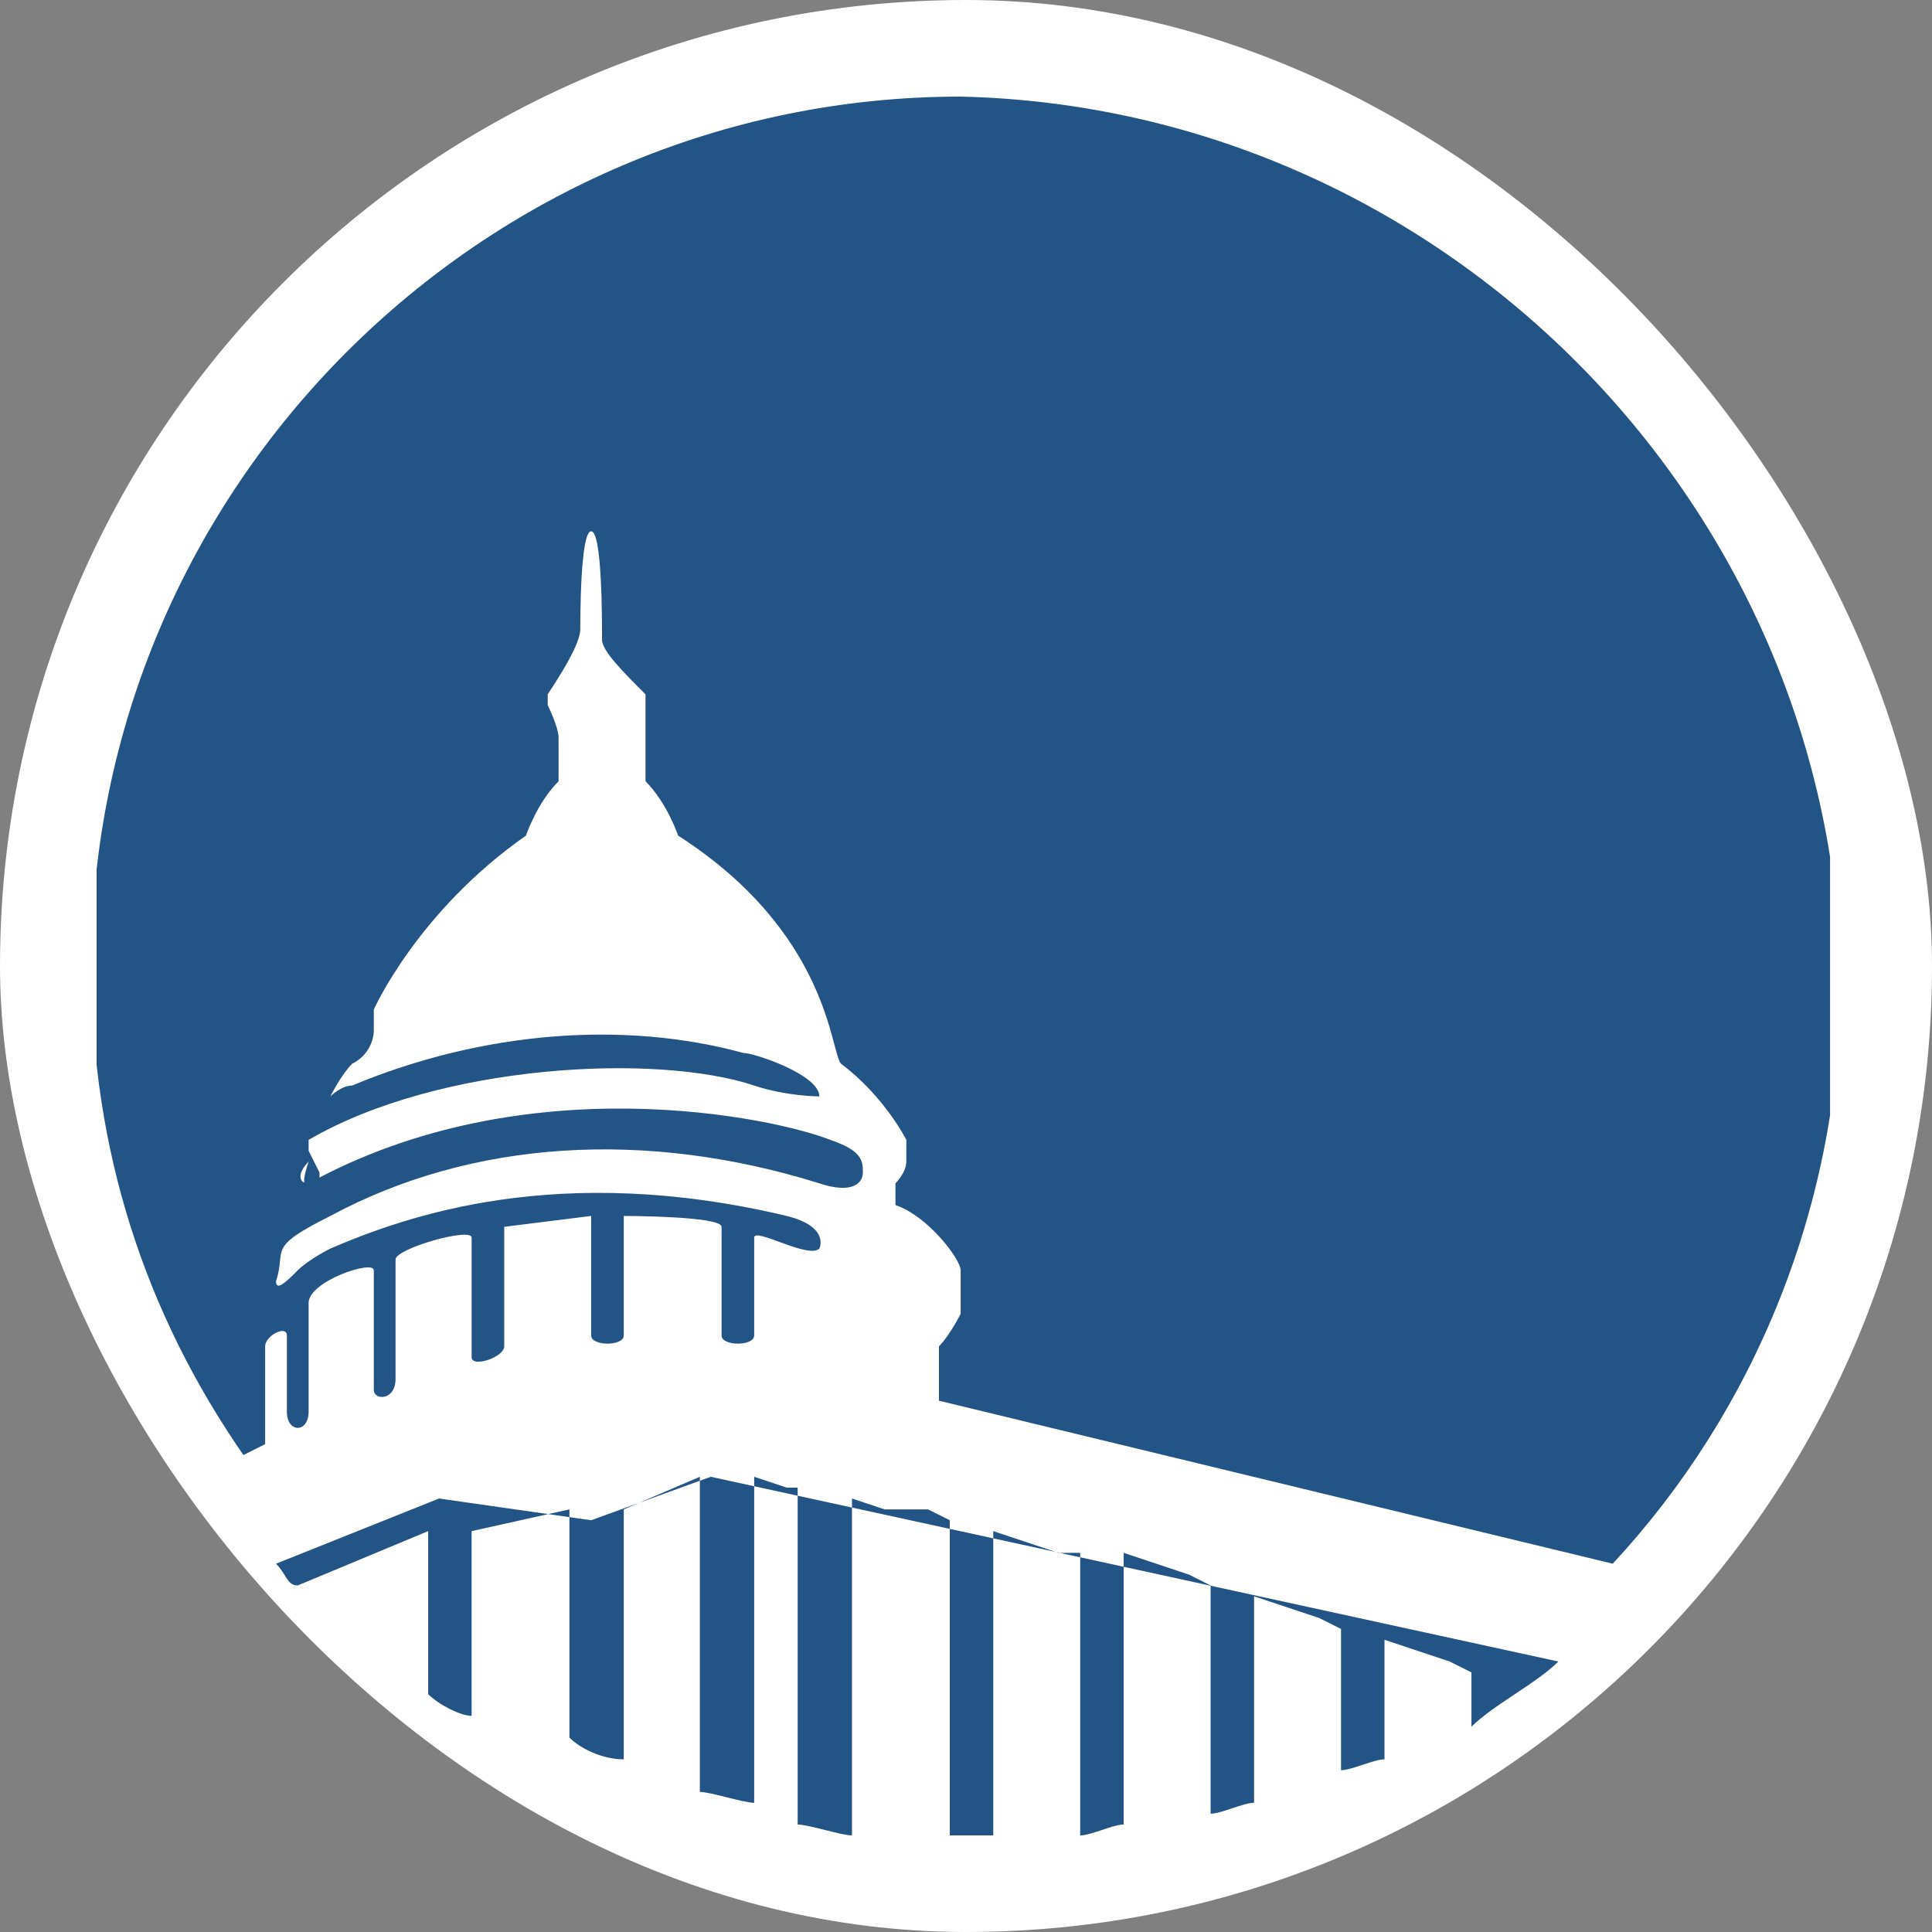 <svg xmlns="http://www.w3.org/2000/svg" version="1.1" xmlns:xlink="http://www.w3.org/1999/xlink" xmlns:svgjs="http://svgjs.com/svgjs" width="1000" height="1000"><rect width="100%" height="100%" fill="#808080" stroke="none"/><rect width="1000" height="1000" rx="500" ry="500" fill="#ffffff"></rect><g transform="matrix(0.9,0,0,0.9,50.005,50)"><svg xmlns="http://www.w3.org/2000/svg" version="1.1" xmlns:xlink="http://www.w3.org/1999/xlink" xmlns:svgjs="http://svgjs.com/svgjs" width="1000" height="1000"><svg xmlns="http://www.w3.org/2000/svg" version="1.1" xmlns:xlink="http://www.w3.org/1999/xlink" xmlns:svgjs="http://svgjs.com/svgjs" width="1000" height="1000"><g transform="matrix(62.5,0,0,62.5,-3.075,0)"><svg xmlns="http://www.w3.org/2000/svg" version="1.1" xmlns:xlink="http://www.w3.org/1999/xlink" xmlns:svgjs="http://svgjs.com/svgjs" width="16" height="16"><svg enable-background="new 0 0 16 16" viewBox="0 0 16 16" xmlns="http://www.w3.org/2000/svg"><g fill="#235486"><path d="m13.6 6.4c-.2 0-.2.2-.2.3v.1h.5c-.1-.3-.1-.4-.3-.4z"></path><path d="m10.4 9.5c.2 0 .3-.1.3-.4s0-.5-.3-.5-.3.2-.3.5c.1.3.1.4.3.4z"></path><path d="m6.1 12.7.3.1h.1v3.1c.1 0 .4.1.5.1v-3.1l.3.1h.4l.2.1v2.9h.1.3v-2.8l.3.1.3.1h.2v2.6c.1 0 .3-.1.4-.1v-2.5l.3.1.3.1.2.1v2.1c.1 0 .3-.1.4-.1v-1.9l.3.1.3.1.2.1v1.3c.1 0 .3-.1.4-.1v-1.1l.3.1.3.1.2.1v.5c.2-.2.6-.4.8-.6l-7.8-1.7-1.1.4-1.4-.2-1.5.6c.1.1.1.2.2.2l1.2-.5v1.5c.1.1.3.2.4.2v-1.7l.9-.2v2.1c.1.1.3.2.5.2v-2.3l.7-.3v2.9c.1 0 .4.1.5.1v-3.1z"></path><path d="m8 0c-4.4 0-8 3.6-8 8 0 1.7.5 3.2 1.4 4.5l.2-.1v-.9c0-.1.2-.2.2-.1v.7c0 .2.2.2.2 0v-1c0-.2.6-.4.6-.3v1.1c0 .1.2.1.2-.1v-1.1c0-.1.7-.3.7-.2v1.1c0 .1.3 0 .3-.1v-1.1s.8-.1.8-.1v1.1c0 .1.3.1.3 0v-1.1s.9 0 .9.1v1c0 .1.3.1.3 0s0-.9 0-.9c0-.1.5.2.6.1 0 0 .1-.2-.3-.3-2.1-.5-3.5 0-4.2.3 0 0-.2.1-.3.2s-.2.2-.2.1c.1-.3-.1-.3.5-.6 1.3-.7 2.9-.8 4.5-.3.3.1.4 0 .4-.1s0-.2-.3-.3c-.5-.2-2.8-.7-4.8.4-.1 0-.1-.1 0-.2-.1.3 0 .2.1.2v-.1l-.1-.2v-.1c1.2-.7 3.2-.8 4.1-.5.3.1.6.1.6.1 0-.2-.6-.4-.7-.4-1.1-.3-2.4-.2-3.6.3-.1 0-.2.1-.2.1s.1-.2.2-.3c.2-.1.2-.3.2-.3s0-.1 0-.2c0 0 .4-.9 1.4-1.6 0 0 .1-.3.3-.5v-.4c0-.1-.1-.3-.1-.3s0-.1 0-.1c.2-.3.3-.5.3-.6s0-.9.1-.9.1.8.1 1c0 .1.2.3.4.5v.1s0 .2 0 .3v.4c.2.2.3.5.3.5 1.4.9 1.4 2 1.5 2.1.4.3.6.7.6.7s0 .1 0 .2-.1.2-.1.2v.2c.3.1.6.5.6.6v.4s-.1.2-.2.3v.5l6.2 1.5c1.3-1.4 2.1-3.3 2.1-5.4-.1-4.4-3.7-8-8.1-8.1z"></path></g></svg></svg></g></svg></svg></g></svg>
